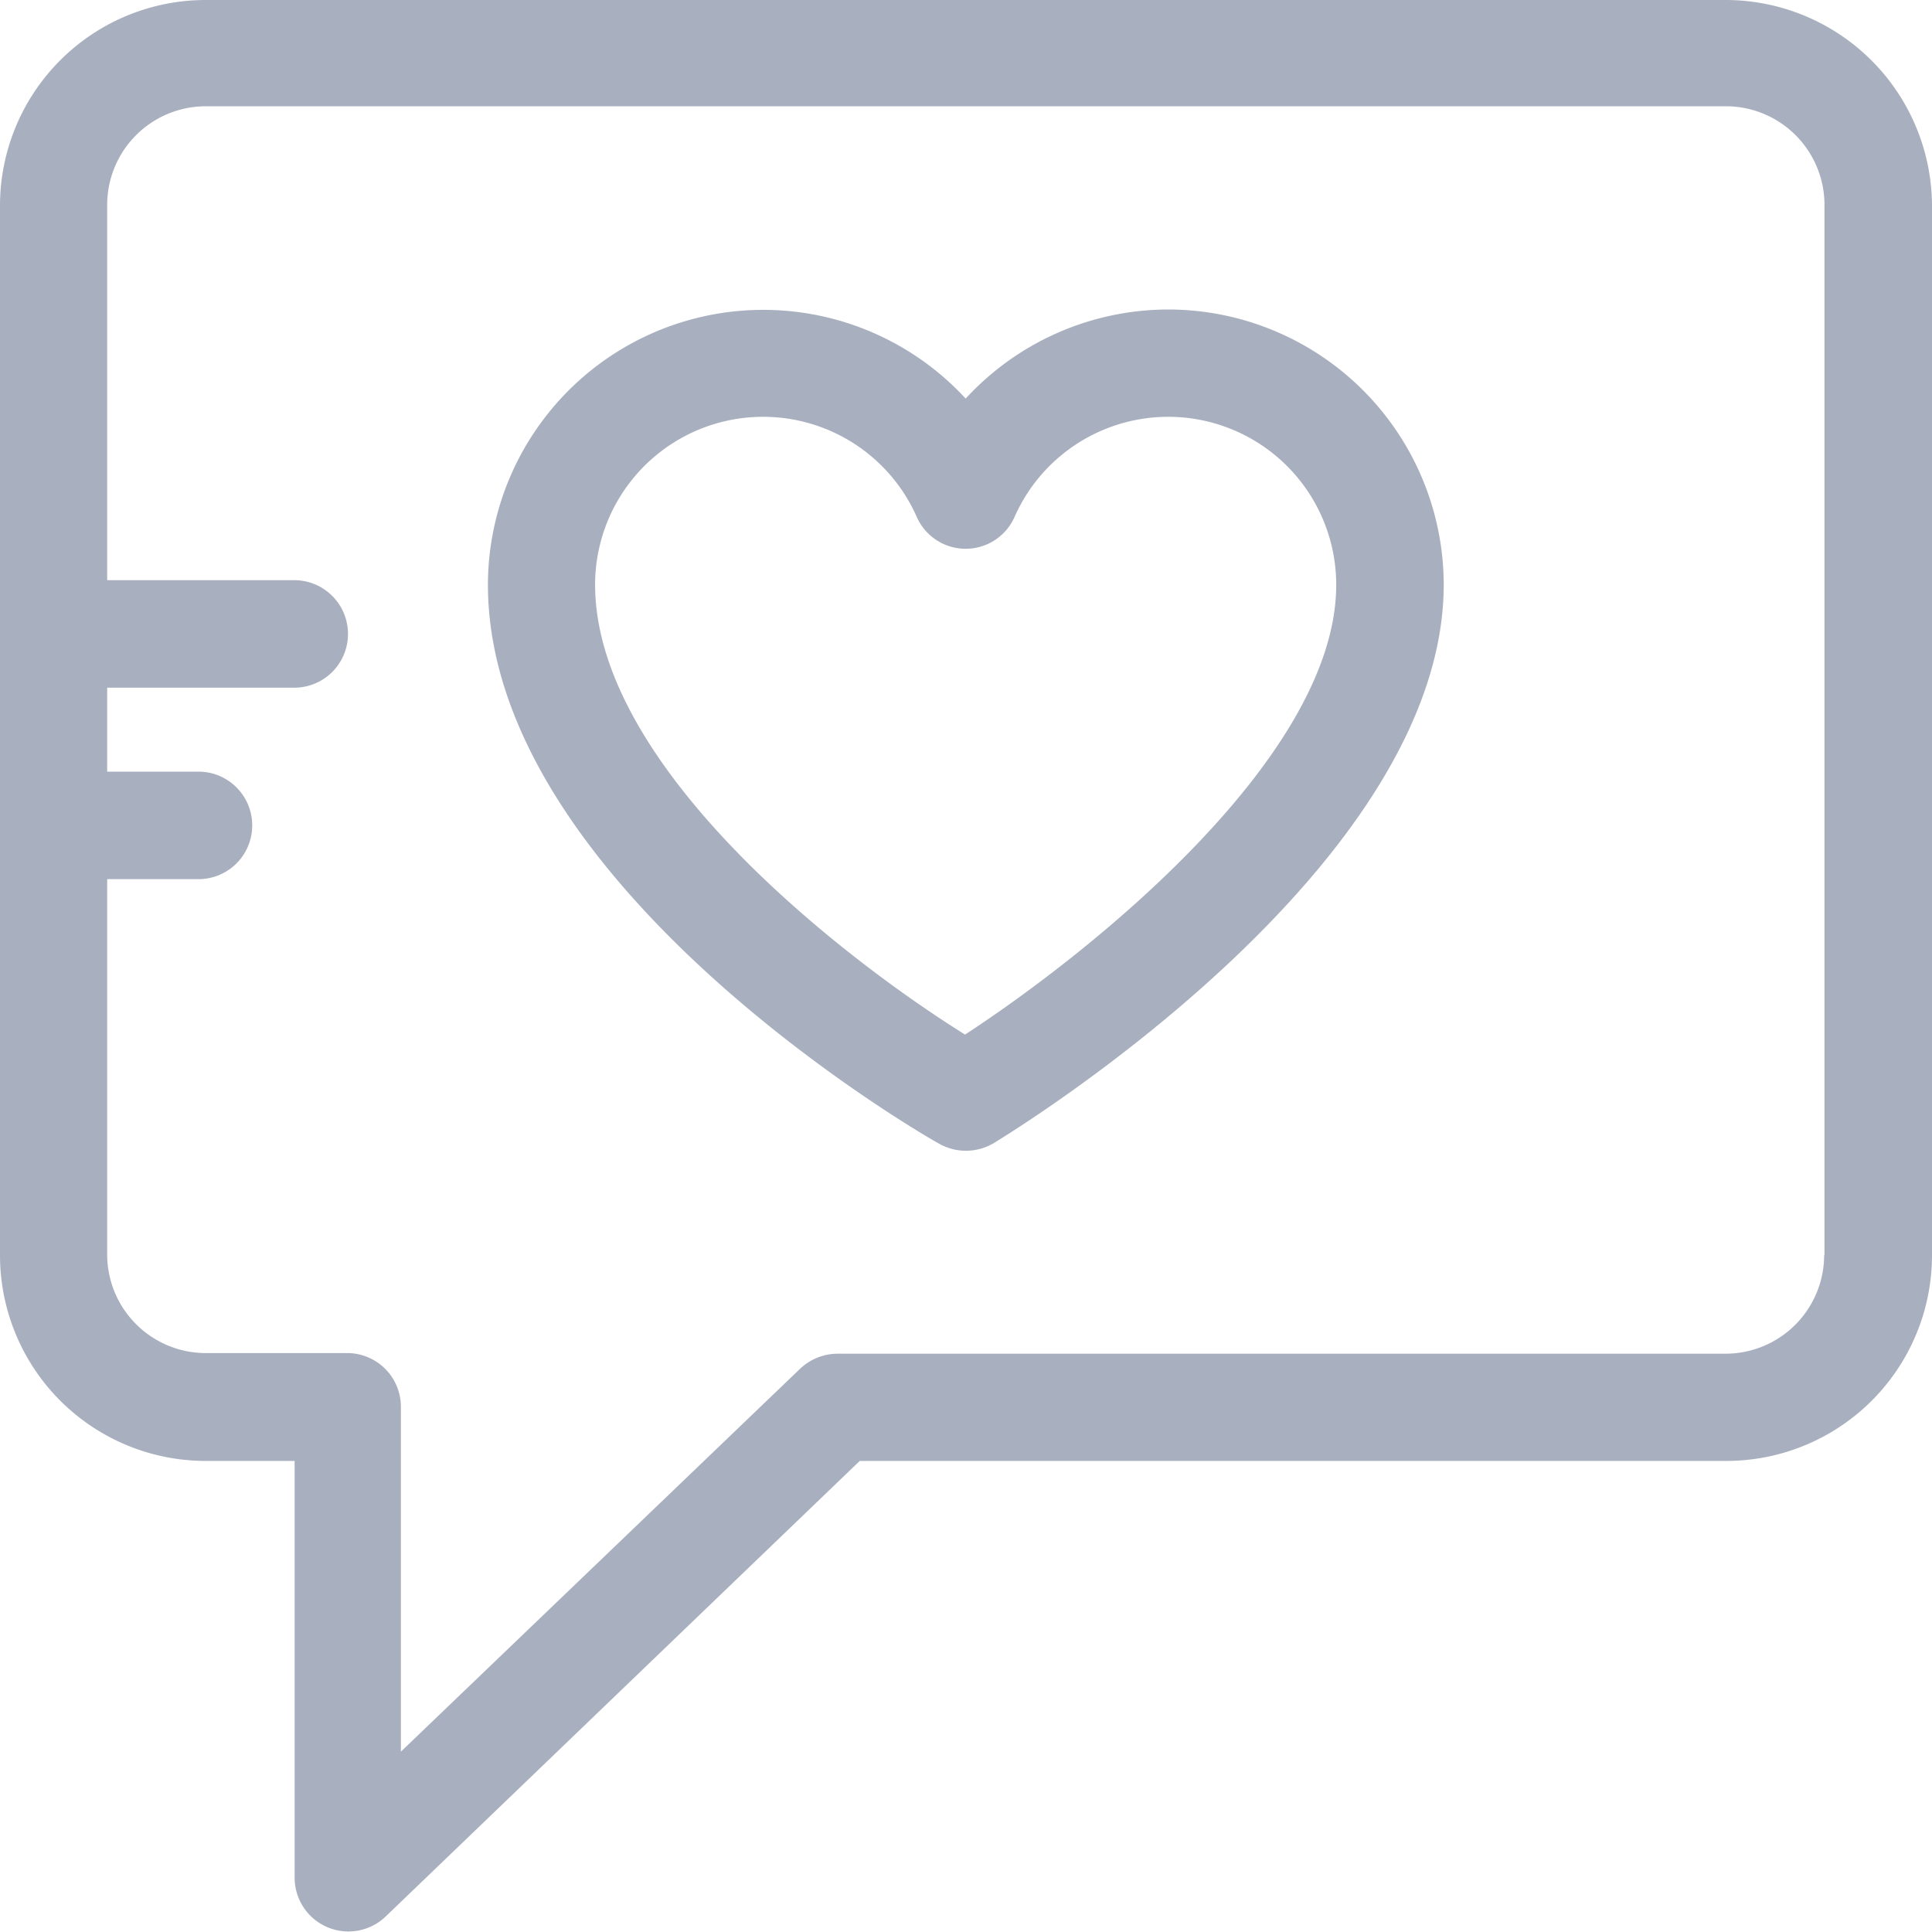 <svg xmlns="http://www.w3.org/2000/svg" width="40" height="39.995" viewBox="0 0 40 39.995" fill="#a8afbf"><path d="M35.726 0H4.261A4.259 4.259 0 000 4.261v21.725a4.259 4.259 0 004.261 4.261H6.1v8.634a1.114 1.114 0 001.883.8l9.817-9.434h17.939A4.259 4.259 0 0040 25.986V4.261A4.275 4.275 0 0035.726 0zm2.041 25.986a2.043 2.043 0 01-2.041 2.041H17.339a1.132 1.132 0 00-.771.309L8.3 36.266v-7.139a1.112 1.112 0 00-1.113-1.113H4.261a2.043 2.043 0 01-2.042-2.041v-7.771h1.89a1.113 1.113 0 000-2.226h-1.89v-1.738h3.873a1.113 1.113 0 100-2.226H2.219V4.241A2.043 2.043 0 014.261 2.2h31.472a2.043 2.043 0 012.041 2.041v21.745z"></path><path d="M24.188 6.408a5.707 5.707 0 00-4.195 1.844 5.7 5.7 0 00-9.891 3.852c0 6.177 8.956 11.367 9.345 11.577a1.128 1.128 0 001.126-.013c.375-.231 9.318-5.683 9.318-11.571a5.707 5.707 0 00-5.703-5.689zm-11.867 5.7a3.478 3.478 0 016.658-1.409 1.107 1.107 0 002.028 0 3.478 3.478 0 016.658 1.409c0 3.563-5.11 7.633-7.685 9.312-2.568-1.604-7.659-5.562-7.659-9.316z"></path></svg>